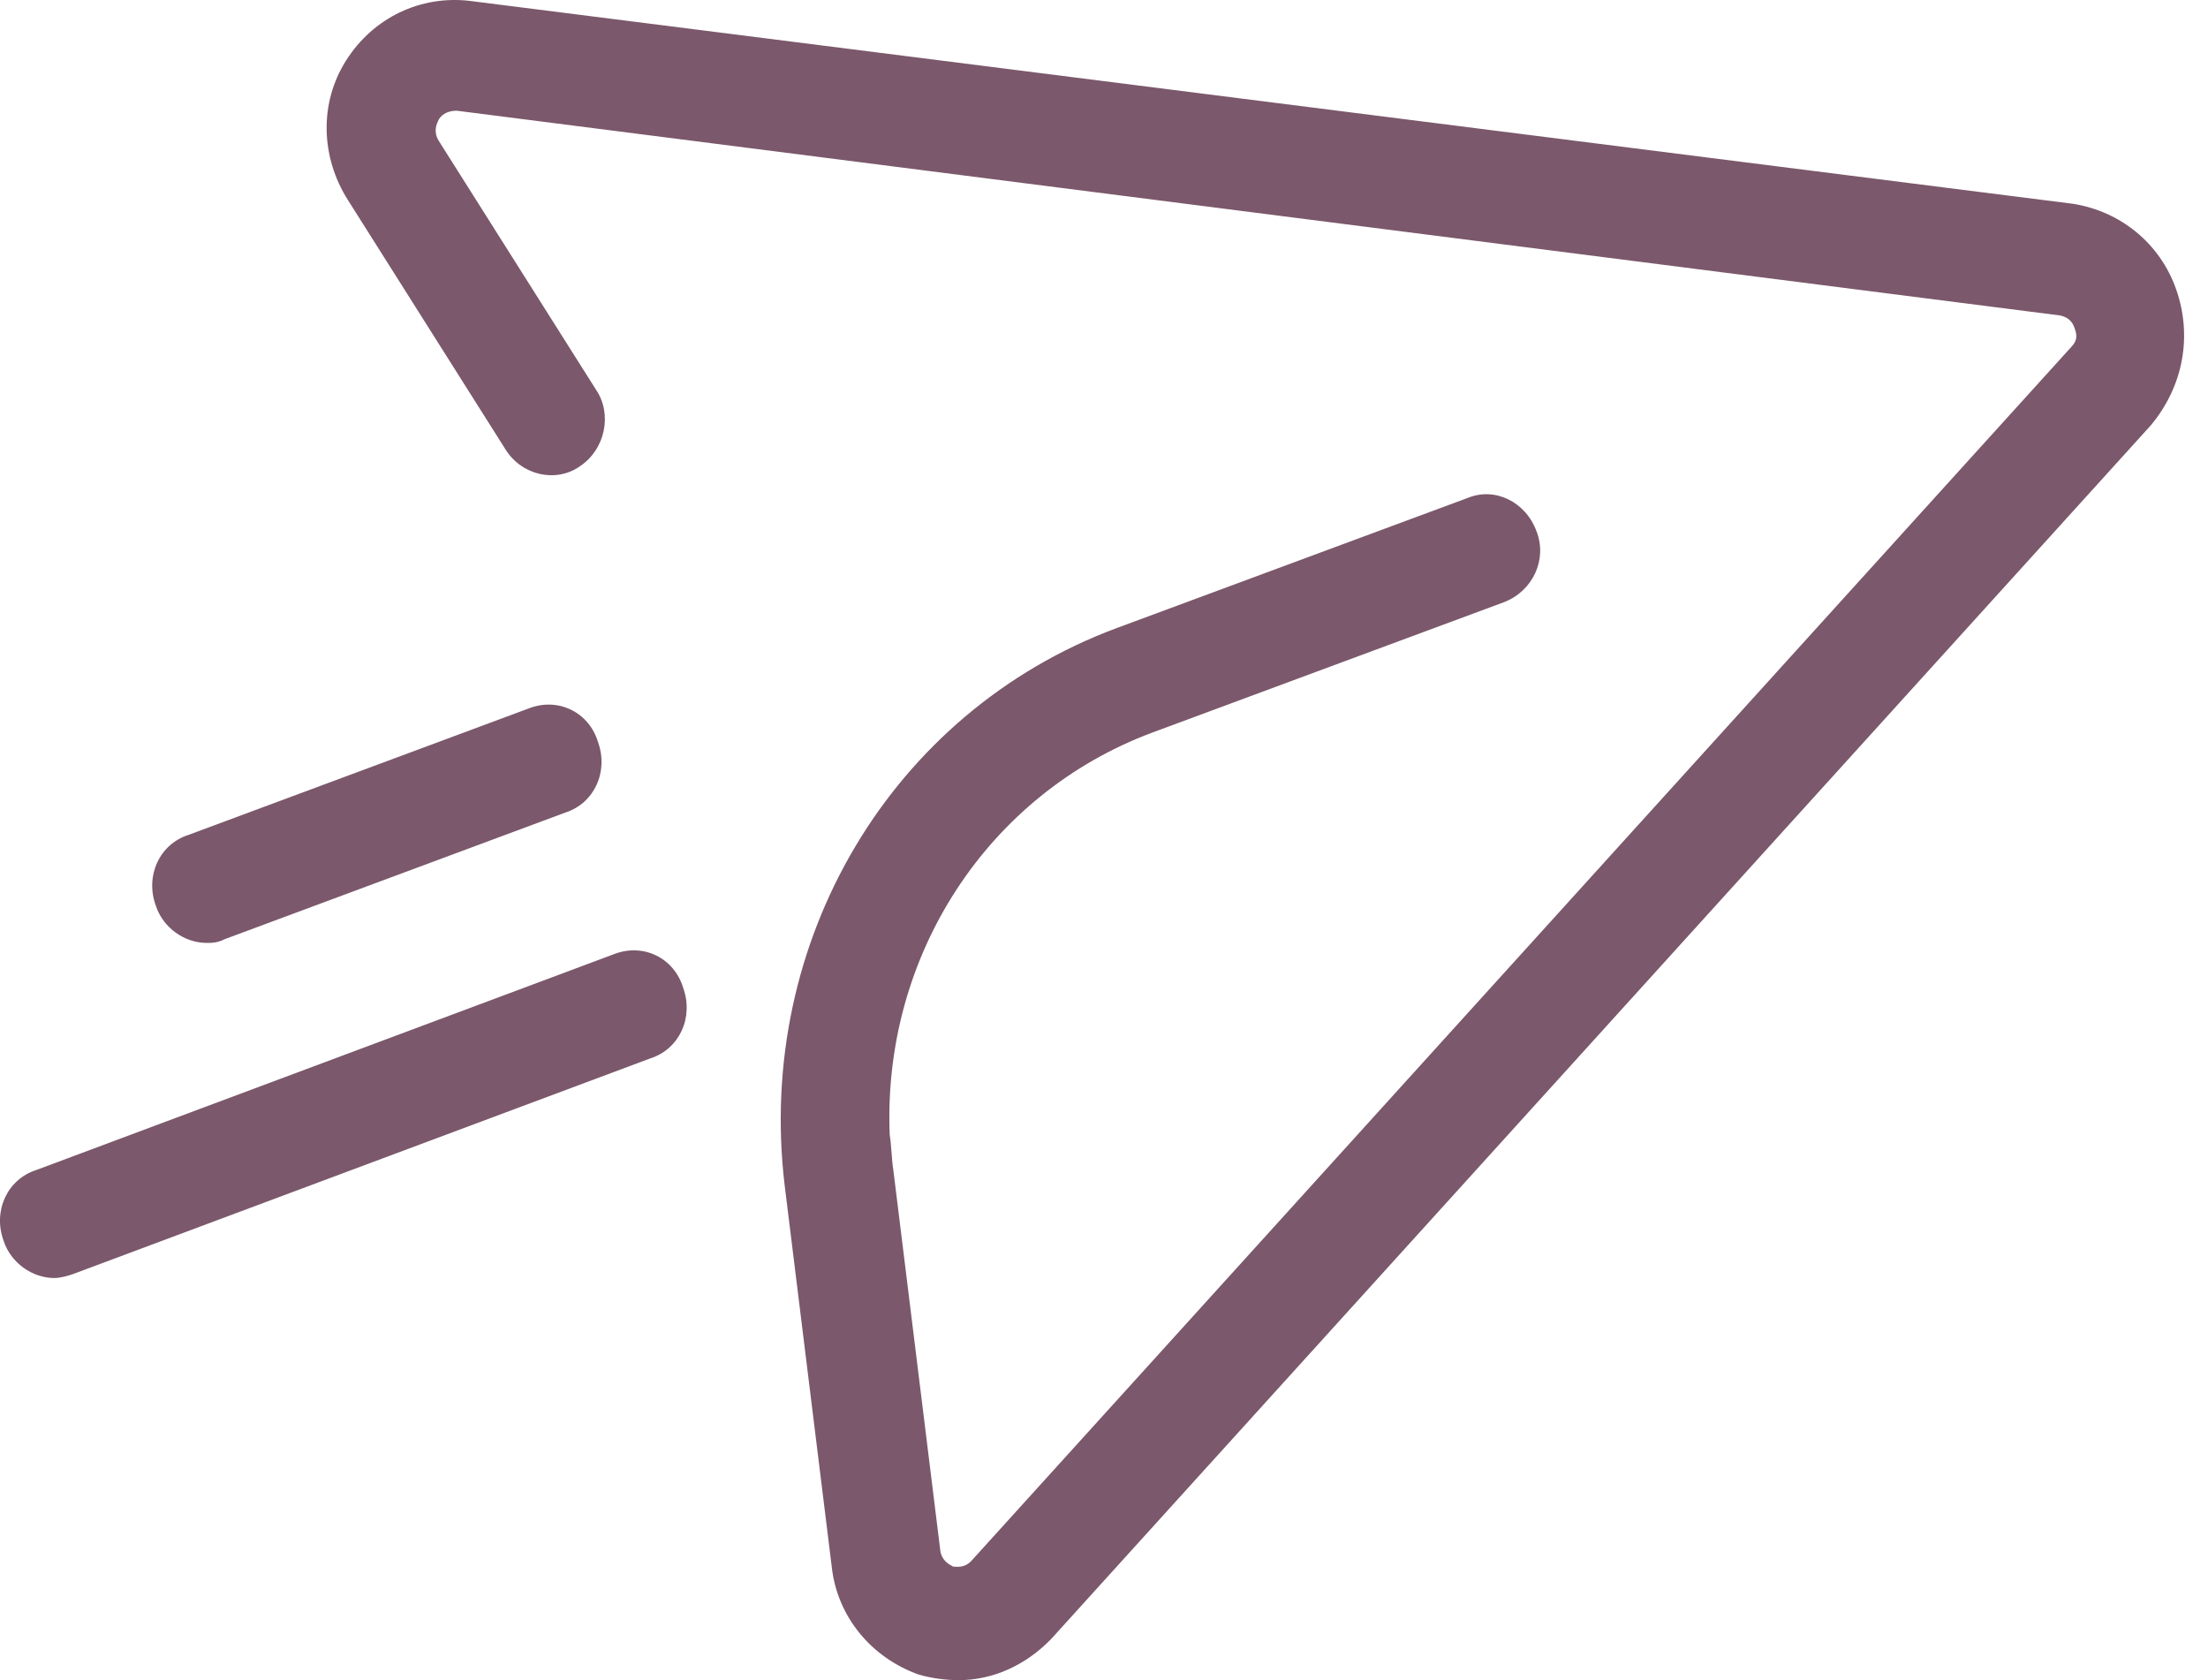 <?xml version="1.0" encoding="UTF-8"?> <svg xmlns="http://www.w3.org/2000/svg" width="92" height="70" viewBox="0 0 92 70" fill="none"> <path d="M90.674 12.058C89.995 10.119 88.334 8.8 86.371 8.49L19.556 0.035C17.517 -0.197 15.554 0.733 14.422 2.517C13.29 4.301 13.365 6.551 14.497 8.335L21.066 18.729C21.745 19.815 23.18 20.125 24.161 19.427C25.218 18.729 25.52 17.255 24.841 16.247L18.272 5.853C18.046 5.465 18.197 5.155 18.272 4.999C18.348 4.844 18.574 4.612 19.027 4.612L85.843 13.144C86.22 13.222 86.371 13.454 86.447 13.687C86.522 13.92 86.598 14.152 86.296 14.463L40.469 65.036C40.167 65.346 39.865 65.269 39.714 65.269C39.563 65.191 39.261 65.036 39.185 64.648L37.222 48.747C37.147 48.281 37.147 47.739 37.071 47.273C36.769 39.827 41.148 33.078 48.018 30.519L62.665 25.089C63.873 24.624 64.477 23.305 64.024 22.142C63.571 20.901 62.287 20.28 61.155 20.745L46.508 26.175C37.147 29.666 31.484 39.206 32.692 49.367L34.655 65.269C34.882 67.363 36.316 69.069 38.279 69.767C38.808 69.922 39.412 70 39.94 70C41.374 70 42.733 69.379 43.791 68.293L89.618 17.72C90.976 16.091 91.354 13.997 90.674 12.058Z" fill="#7B586B"></path> <path d="M8.606 39.284C7.7 39.284 6.794 38.663 6.492 37.732C6.039 36.491 6.643 35.173 7.851 34.785L22.045 29.51C23.253 29.045 24.536 29.666 24.914 30.907C25.367 32.148 24.763 33.466 23.555 33.854L9.361 39.129C9.059 39.284 8.833 39.284 8.606 39.284ZM2.264 53.246C1.358 53.246 0.452 52.625 0.15 51.694C-0.303 50.453 0.301 49.135 1.509 48.747L25.593 39.749C26.801 39.284 28.084 39.904 28.462 41.145C28.915 42.386 28.311 43.705 27.103 44.093L3.019 53.09C2.793 53.168 2.491 53.246 2.264 53.246Z" fill="#7B586B"></path> </svg> 